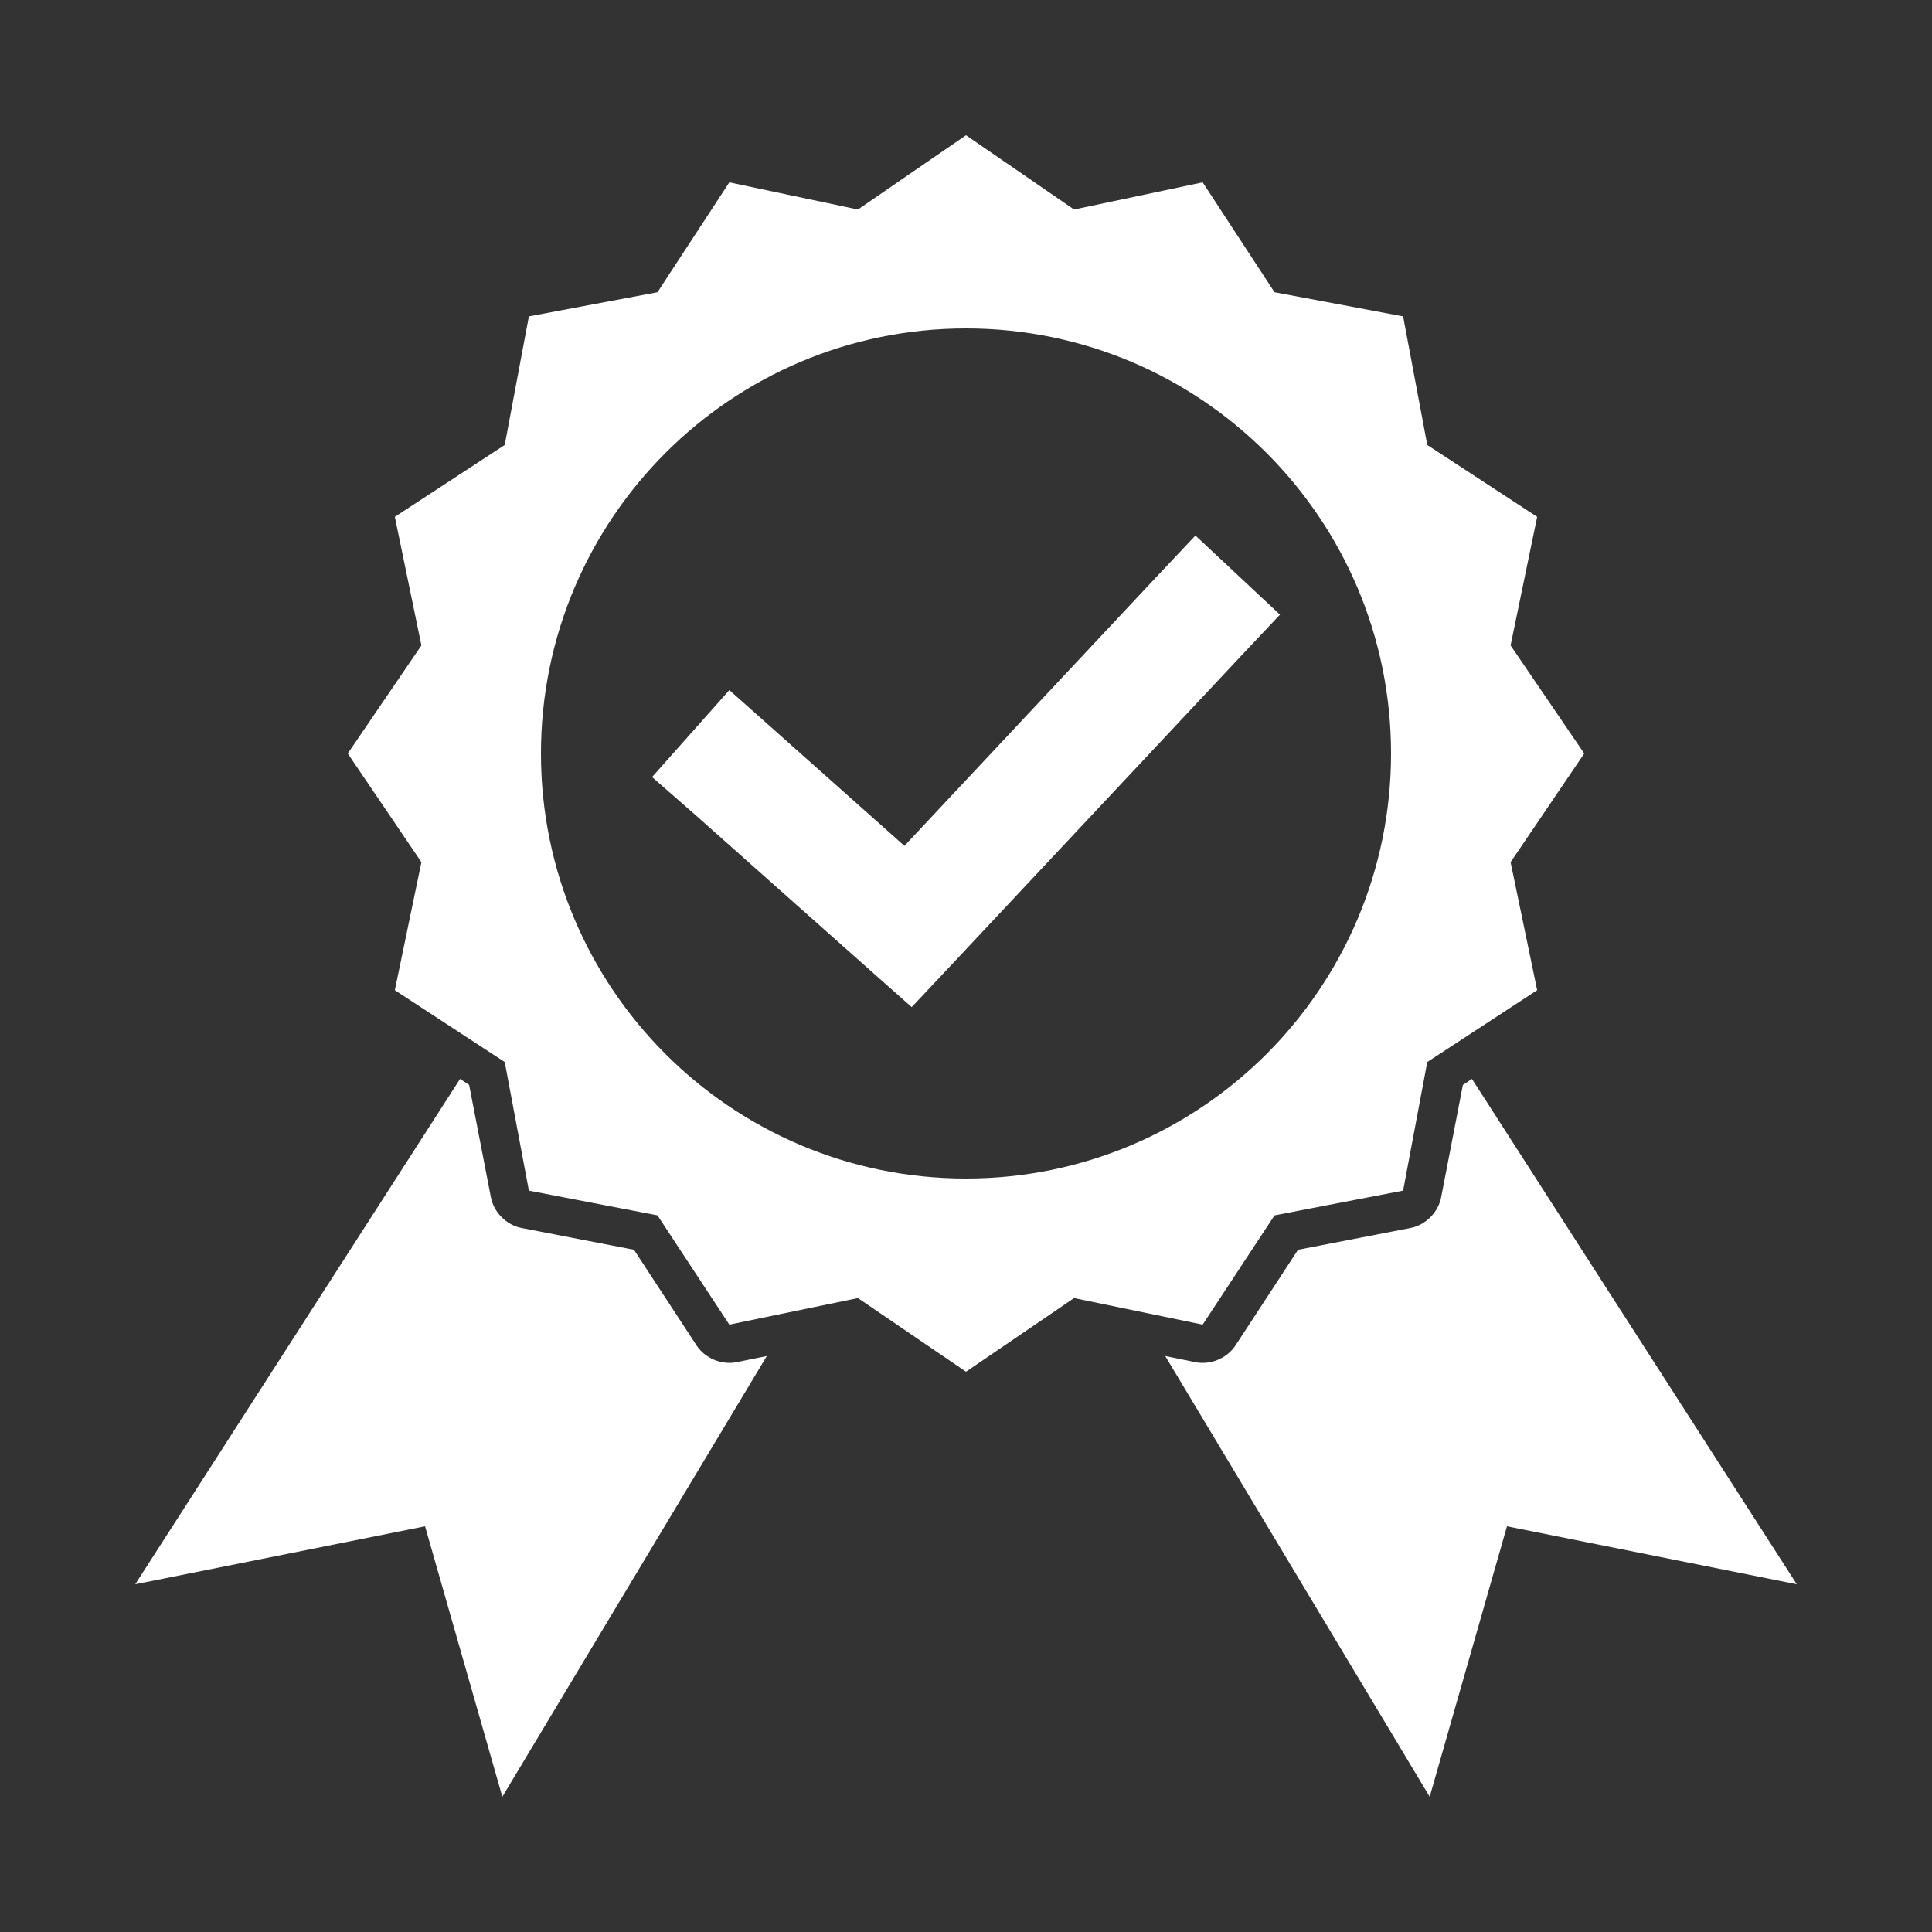 <?xml version="1.0" encoding="UTF-8"?>
<svg fill="#FFFFFF" width="100pt" height="100pt" version="1.1" viewBox="0 0 100 100" xmlns="http://www.w3.org/2000/svg">
 <rect x="0" y="0" width="100" height="100" fill="#333333" stroke="none"/>
 <path d="m50 7-5.594 3.844-6.656-1.406-3.719 5.688-6.656 1.25-1.25 6.656-5.688 3.719 1.375 6.656-3.812 5.594 3.812 5.625-1.375 6.625 5.688 3.719 1.25 6.656 6.656 1.281 3.719 5.656 6.656-1.375 5.594 3.812 5.594-3.812 6.656 1.375 3.719-5.656 6.656-1.281 1.25-6.656 5.688-3.719-1.375-6.625 3.812-5.625-3.812-5.594 1.375-6.656-5.688-3.719-1.25-6.656-6.656-1.25-3.719-5.688-6.656 1.406zm0 10c12.148 0 22 9.852 22 22s-9.852 22-22 22-22-9.852-22-22 9.852-22 22-22zm11.875 10.719-2.062 2.188-13 13.875-6.812-6.062-2.25-2-4 4.5 2.25 1.969 9 8 2.188 1.938 2-2.125 15-16 2.062-2.188zm-38.062 28.125-16.812 26.156 15-3 4 14 13.688-22.812-1.531 0.312c-0.781 0.172-1.648-0.18-2.094-0.844l-3.25-4.969-5.812-1.125c-0.785-0.148-1.445-0.809-1.594-1.594l-1.125-5.812zm52.375 0-0.469 0.312-1.125 5.812c-0.148 0.785-0.809 1.445-1.594 1.594l-5.812 1.125-3.25 4.969c-0.445 0.664-1.312 1.016-2.094 0.844l-1.531-0.312 13.688 22.812 4-14 15 3z"/>
</svg>
